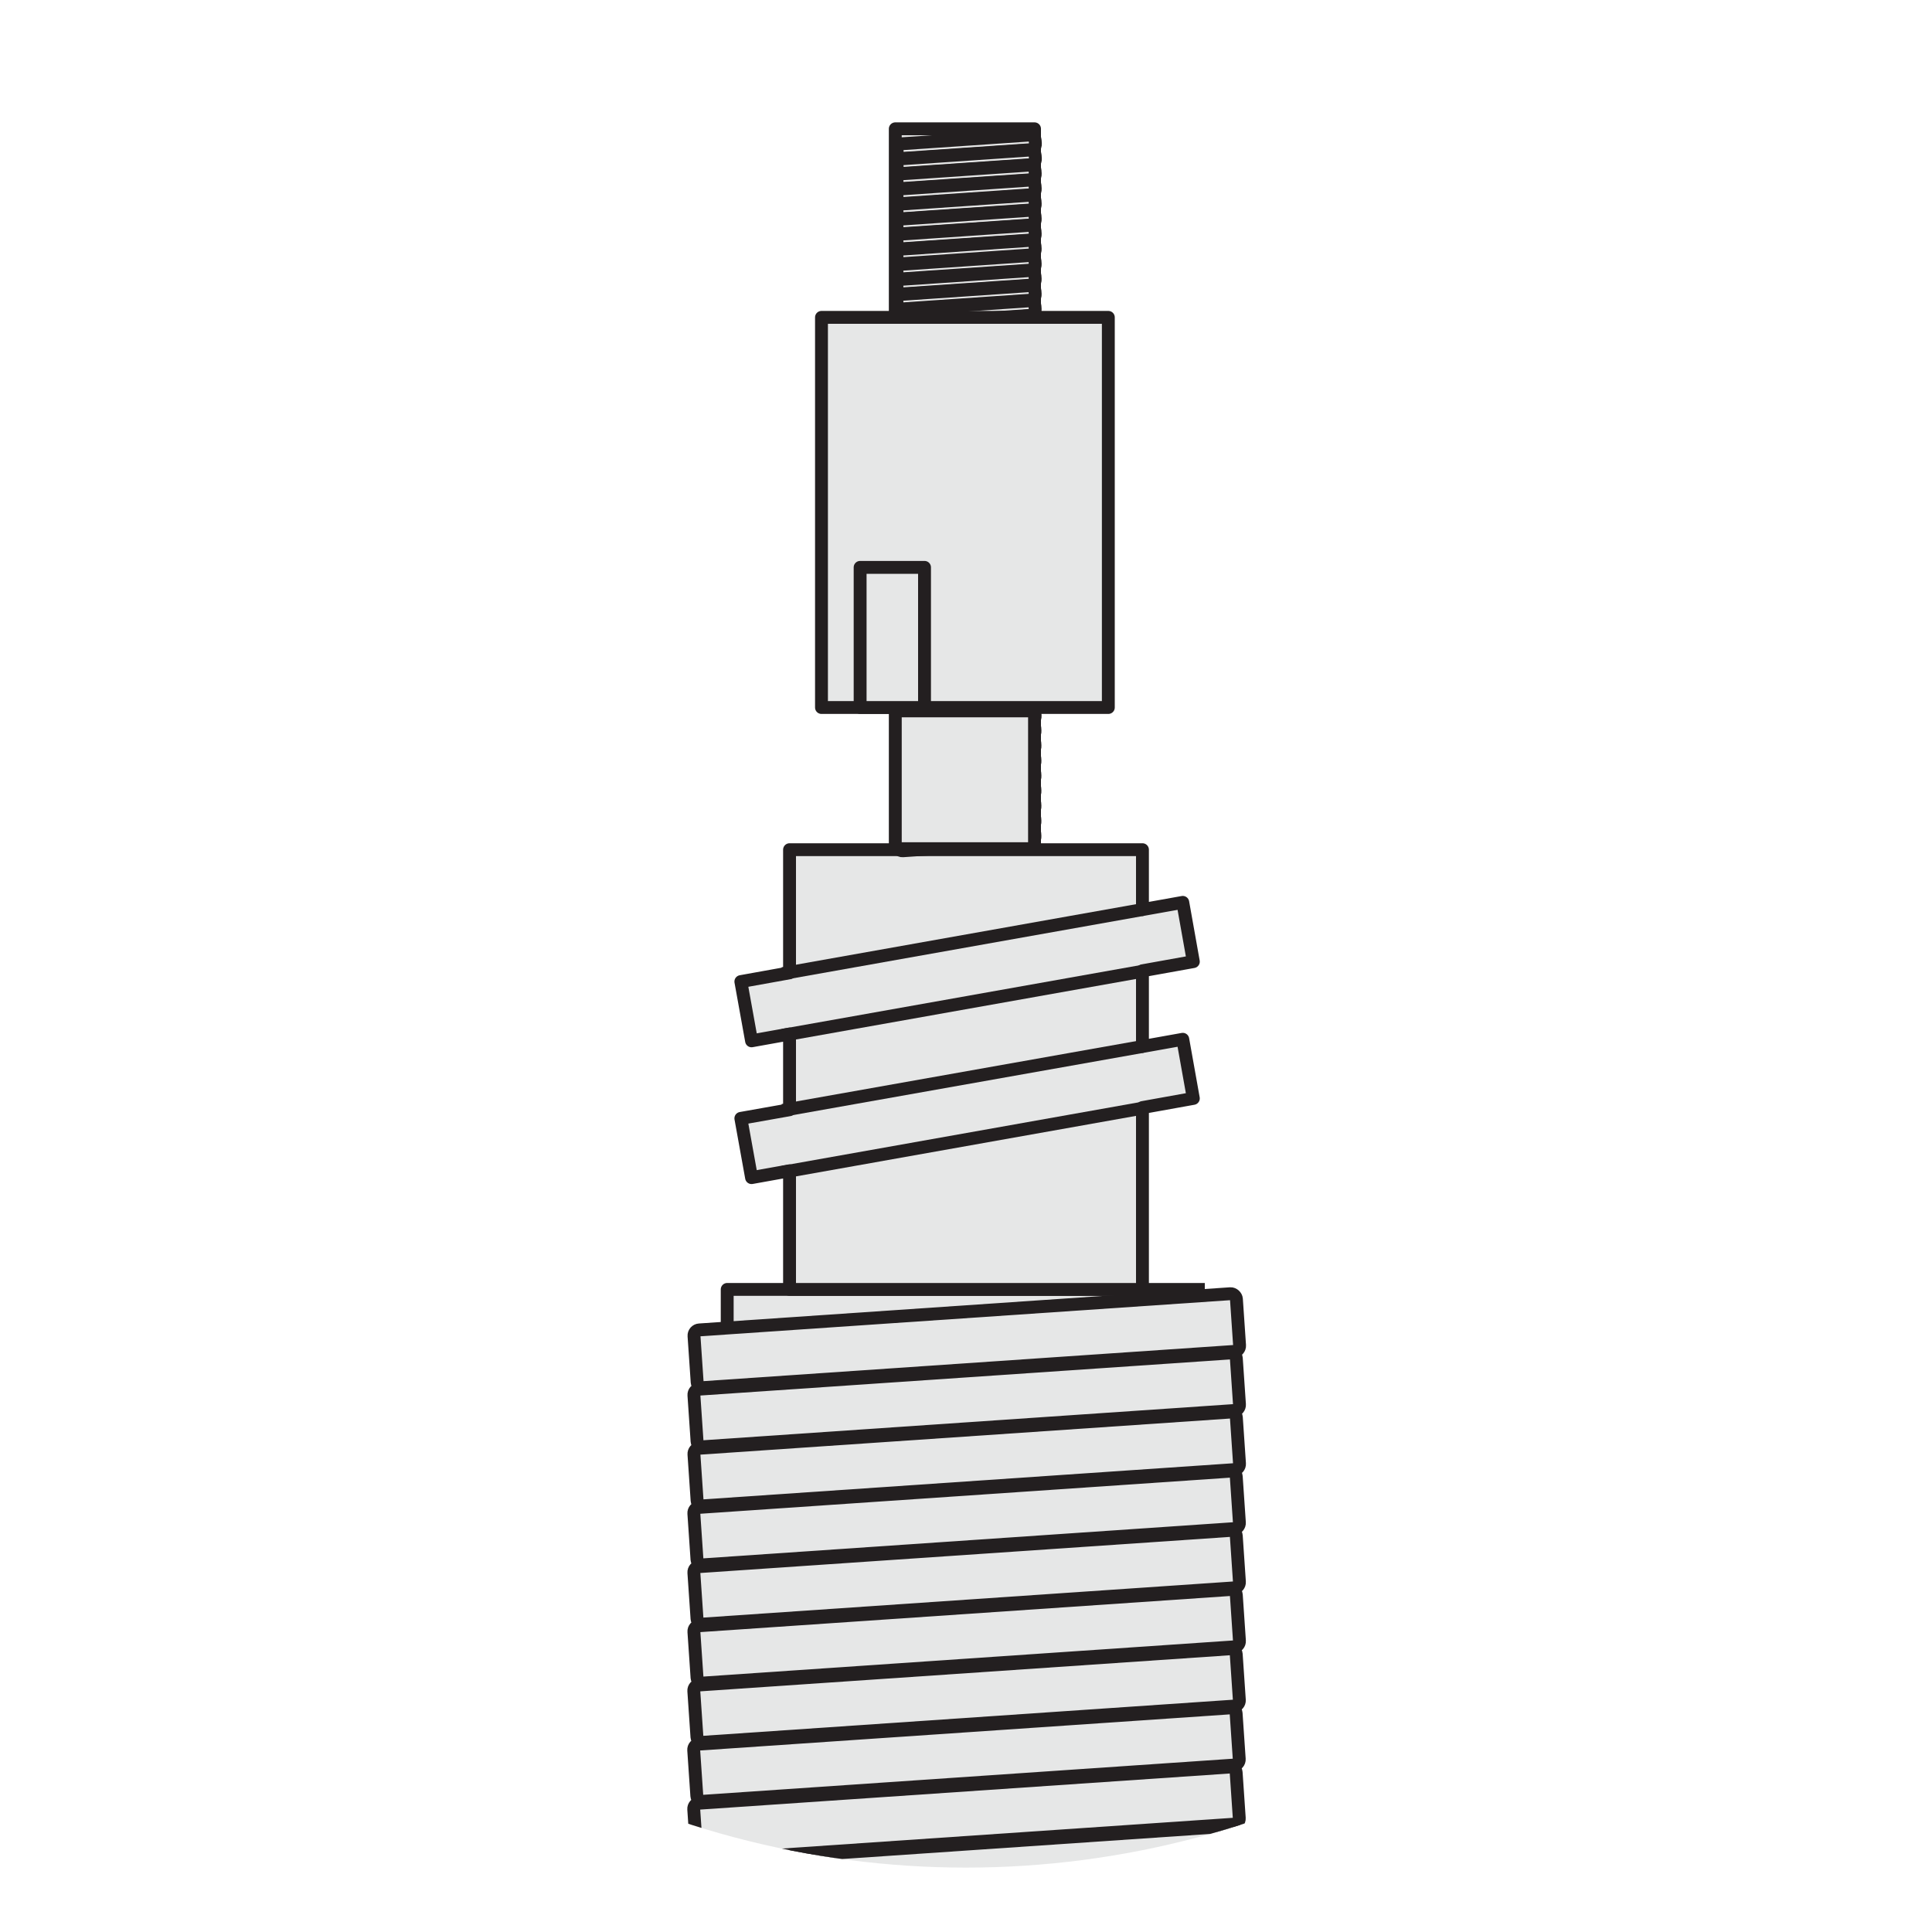 <?xml version="1.0" encoding="UTF-8"?>
<svg id="Layer_1" data-name="Layer 1" xmlns="http://www.w3.org/2000/svg" xmlns:xlink="http://www.w3.org/1999/xlink" viewBox="0 0 150 150">
  <defs>
    <style>
      .cls-1 {
        fill: none;
      }

      .cls-2 {
        clip-path: url(#clippath);
      }

      .cls-3 {
        fill: #e6e7e7;
        stroke: #231f20;
        stroke-linejoin: round;
      }
    </style>
    <clipPath id="clippath">
      <circle class="cls-1" cx="75" cy="75" r="70"/>
    </clipPath>
  </defs>
  <g class="cls-2">
    <g>
      <g>
        <polyline class="cls-3" points="93.54 100.11 56.46 100.11 56.46 102.99"/>
        <g>
          <polygon class="cls-3" points="91.83 80.69 88.7 81.25 88.7 75.37 92.65 74.66 91.83 70.06 88.7 70.62 88.7 65.97 61.3 65.97 61.3 75.53 57.52 76.21 58.35 80.81 61.3 80.28 61.3 86.16 57.52 86.83 58.35 91.43 61.3 90.9 61.3 100.11 88.7 100.11 88.7 85.99 92.65 85.28 91.83 80.69"/>
          <line class="cls-3" x1="88.7" y1="70.62" x2="60.77" y2="75.59"/>
          <line class="cls-3" x1="88.7" y1="81.25" x2="60.77" y2="86.21"/>
          <line class="cls-3" x1="88.7" y1="75.41" x2="60.77" y2="80.38"/>
          <line class="cls-3" x1="88.7" y1="86.04" x2="60.77" y2="91.01"/>
        </g>
        <rect class="cls-3" x="69.51" y="10" width="10.81" height="14.64" transform="translate(149.83 34.64) rotate(180)"/>
        <g>
          <rect class="cls-3" x="69.64" y="10.82" width="10.75" height="1.14" rx=".44" ry=".44" transform="translate(-.6 5.13) rotate(-3.9)"/>
          <rect class="cls-3" x="69.64" y="11.99" width="10.75" height="1.14" rx=".44" ry=".44" transform="translate(-.68 5.13) rotate(-3.9)"/>
          <rect class="cls-3" x="69.63" y="13.16" width="10.75" height="1.14" rx=".44" ry=".44" transform="translate(-.76 5.13) rotate(-3.9)"/>
          <rect class="cls-3" x="69.63" y="14.33" width="10.75" height="1.14" rx=".44" ry=".44" transform="translate(-.84 5.13) rotate(-3.9)"/>
          <rect class="cls-3" x="69.63" y="15.5" width="10.75" height="1.14" rx=".44" ry=".44" transform="translate(-.92 5.14) rotate(-3.9)"/>
          <rect class="cls-3" x="69.63" y="16.67" width="10.75" height="1.14" rx=".44" ry=".44" transform="translate(-1 5.14) rotate(-3.9)"/>
          <rect class="cls-3" x="69.63" y="17.84" width="10.75" height="1.14" rx=".44" ry=".44" transform="translate(-1.08 5.14) rotate(-3.9)"/>
          <rect class="cls-3" x="69.63" y="19.01" width="10.75" height="1.13" rx=".44" ry=".44" transform="translate(-1.16 5.14) rotate(-3.9)"/>
          <rect class="cls-3" x="69.63" y="20.18" width="10.75" height="1.13" rx=".44" ry=".44" transform="translate(-1.24 5.15) rotate(-3.9)"/>
          <rect class="cls-3" x="69.63" y="21.35" width="10.75" height="1.13" rx=".44" ry=".44" transform="translate(-1.32 5.15) rotate(-3.9)"/>
          <rect class="cls-3" x="69.63" y="22.52" width="10.75" height="1.13" rx=".44" ry=".44" transform="translate(-1.4 5.15) rotate(-3.9)"/>
          <rect class="cls-3" x="69.63" y="23.69" width="10.75" height="1.13" rx=".44" ry=".44" transform="translate(-1.48 5.16) rotate(-3.9)"/>
          <rect class="cls-3" x="69.63" y="24.86" width="10.75" height="1.13" rx=".44" ry=".44" transform="translate(-1.55 5.16) rotate(-3.9)"/>
          <rect class="cls-3" x="69.63" y="26.03" width="10.75" height="1.13" rx=".44" ry=".44" transform="translate(-1.63 5.16) rotate(-3.9)"/>
          <rect class="cls-3" x="69.63" y="27.2" width="10.75" height="1.13" rx=".44" ry=".44" transform="translate(-1.71 5.16) rotate(-3.9)"/>
          <rect class="cls-3" x="69.63" y="28.37" width="10.75" height="1.12" rx=".44" ry=".44" transform="translate(-1.79 5.17) rotate(-3.9)"/>
          <rect class="cls-3" x="69.63" y="29.54" width="10.75" height="1.12" rx=".44" ry=".44" transform="translate(-1.87 5.17) rotate(-3.9)"/>
          <rect class="cls-3" x="69.63" y="30.71" width="10.75" height="1.12" rx=".43" ry=".43" transform="translate(-1.95 5.17) rotate(-3.9)"/>
          <rect class="cls-3" x="69.63" y="31.88" width="10.75" height="1.12" rx=".43" ry=".43" transform="translate(-2.03 5.17) rotate(-3.9)"/>
          <rect class="cls-3" x="69.63" y="33.05" width="10.75" height="1.12" rx=".43" ry=".43" transform="translate(-2.11 5.18) rotate(-3.9)"/>
          <rect class="cls-3" x="69.62" y="34.22" width="10.75" height="1.12" rx=".43" ry=".43" transform="translate(-2.19 5.18) rotate(-3.9)"/>
          <rect class="cls-3" x="69.62" y="35.39" width="10.75" height="1.12" rx=".43" ry=".43" transform="translate(-2.27 5.18) rotate(-3.9)"/>
          <rect class="cls-3" x="69.62" y="36.56" width="10.75" height="1.12" rx=".43" ry=".43" transform="translate(-2.35 5.18) rotate(-3.9)"/>
          <rect class="cls-3" x="69.62" y="37.73" width="10.75" height="1.11" rx=".43" ry=".43" transform="translate(-2.43 5.19) rotate(-3.9)"/>
          <rect class="cls-3" x="69.62" y="38.9" width="10.75" height="1.11" rx=".43" ry=".43" transform="translate(-2.51 5.19) rotate(-3.9)"/>
          <rect class="cls-3" x="69.62" y="40.07" width="10.75" height="1.11" rx=".43" ry=".43" transform="translate(-2.59 5.19) rotate(-3.9)"/>
          <rect class="cls-3" x="69.62" y="41.24" width="10.75" height="1.11" rx=".43" ry=".43" transform="translate(-2.67 5.2) rotate(-3.9)"/>
          <rect class="cls-3" x="69.62" y="42.41" width="10.75" height="1.11" rx=".43" ry=".43" transform="translate(-2.75 5.2) rotate(-3.9)"/>
          <rect class="cls-3" x="69.62" y="43.58" width="10.75" height="1.11" rx=".43" ry=".43" transform="translate(-2.83 5.2) rotate(-3.9)"/>
          <rect class="cls-3" x="69.62" y="44.75" width="10.75" height="1.11" rx=".43" ry=".43" transform="translate(-2.91 5.2) rotate(-3.9)"/>
          <rect class="cls-3" x="69.62" y="45.92" width="10.75" height="1.11" rx=".43" ry=".43" transform="translate(-2.99 5.21) rotate(-3.9)"/>
          <rect class="cls-3" x="69.62" y="47.09" width="10.75" height="1.11" rx=".43" ry=".43" transform="translate(-3.07 5.21) rotate(-3.9)"/>
          <rect class="cls-3" x="69.62" y="48.26" width="10.75" height="1.1" rx=".43" ry=".43" transform="translate(-3.14 5.21) rotate(-3.9)"/>
          <rect class="cls-3" x="69.62" y="49.43" width="10.75" height="1.1" rx=".43" ry=".43" transform="translate(-3.22 5.21) rotate(-3.9)"/>
          <rect class="cls-3" x="69.62" y="50.6" width="10.75" height="1.1" rx=".43" ry=".43" transform="translate(-3.3 5.22) rotate(-3.9)"/>
          <rect class="cls-3" x="69.62" y="51.77" width="10.75" height="1.1" rx=".43" ry=".43" transform="translate(-3.38 5.22) rotate(-3.9)"/>
          <rect class="cls-3" x="69.62" y="52.94" width="10.75" height="1.1" rx=".43" ry=".43" transform="translate(-3.46 5.22) rotate(-3.9)"/>
          <rect class="cls-3" x="69.62" y="54.11" width="10.75" height="1.1" rx=".43" ry=".43" transform="translate(-3.54 5.22) rotate(-3.9)"/>
          <rect class="cls-3" x="69.62" y="55.27" width="10.75" height="1.1" rx=".43" ry=".43" transform="translate(-3.62 5.23) rotate(-3.9)"/>
          <rect class="cls-3" x="69.61" y="56.44" width="10.75" height="1.1" rx=".43" ry=".43" transform="translate(-3.7 5.23) rotate(-3.9)"/>
          <rect class="cls-3" x="69.61" y="57.61" width="10.75" height="1.09" rx=".43" ry=".43" transform="translate(-3.78 5.23) rotate(-3.9)"/>
          <rect class="cls-3" x="69.61" y="58.78" width="10.75" height="1.09" rx=".43" ry=".43" transform="translate(-3.86 5.24) rotate(-3.9)"/>
          <rect class="cls-3" x="69.61" y="59.95" width="10.75" height="1.09" rx=".43" ry=".43" transform="translate(-3.94 5.24) rotate(-3.9)"/>
          <rect class="cls-3" x="69.61" y="61.12" width="10.75" height="1.09" rx=".43" ry=".43" transform="translate(-4.02 5.24) rotate(-3.9)"/>
          <rect class="cls-3" x="69.61" y="62.29" width="10.75" height="1.09" rx=".43" ry=".43" transform="translate(-4.1 5.24) rotate(-3.9)"/>
          <rect class="cls-3" x="69.61" y="63.46" width="10.75" height="1.09" rx=".43" ry=".43" transform="translate(-4.18 5.25) rotate(-3.9)"/>
          <rect class="cls-3" x="69.61" y="64.63" width="10.75" height="1.09" rx=".43" ry=".43" transform="translate(-4.26 5.25) rotate(-3.9)"/>
        </g>
        <rect class="cls-3" x="63.78" y="24.64" width="22.27" height="30.29"/>
        <rect class="cls-3" x="69.51" y="55.19" width="10.81" height="10.7" transform="translate(149.83 121.08) rotate(180)"/>
      </g>
      <g>
        <rect class="cls-3" x="53.95" y="101.85" width="42.21" height="4.49" rx=".44" ry=".44" transform="translate(-6.9 5.34) rotate(-3.9)"/>
        <rect class="cls-3" x="53.95" y="106.45" width="42.21" height="4.48" rx=".44" ry=".44" transform="translate(-7.22 5.35) rotate(-3.9)"/>
        <rect class="cls-3" x="53.95" y="111.04" width="42.21" height="4.48" rx=".44" ry=".44" transform="translate(-7.53 5.36) rotate(-3.9)"/>
        <rect class="cls-3" x="53.94" y="115.63" width="42.21" height="4.47" rx=".44" ry=".44" transform="translate(-7.84 5.37) rotate(-3.9)"/>
        <rect class="cls-3" x="53.94" y="120.22" width="42.21" height="4.47" rx=".44" ry=".44" transform="translate(-8.15 5.39) rotate(-3.9)"/>
        <rect class="cls-3" x="53.94" y="124.81" width="42.21" height="4.46" rx=".44" ry=".44" transform="translate(-8.46 5.4) rotate(-3.9)"/>
        <rect class="cls-3" x="53.94" y="129.41" width="42.21" height="4.46" rx=".44" ry=".44" transform="translate(-8.78 5.41) rotate(-3.9)"/>
        <rect class="cls-3" x="53.93" y="134" width="42.21" height="4.45" rx=".44" ry=".44" transform="translate(-9.09 5.42) rotate(-3.9)"/>
        <rect class="cls-3" x="53.93" y="138.59" width="42.21" height="4.45" rx=".44" ry=".44" transform="translate(-9.4 5.43) rotate(-3.9)"/>
        <rect class="cls-3" x="53.93" y="143.18" width="42.21" height="4.44" rx=".44" ry=".44" transform="translate(-9.71 5.44) rotate(-3.9)"/>
        <rect class="cls-3" x="53.93" y="147.77" width="42.21" height="4.44" rx=".44" ry=".44" transform="translate(-10.02 5.45) rotate(-3.9)"/>
      </g>
    </g>
  </g>
  <rect class="cls-3" x="66.78" y="44.05" width="5" height="10.88"/>
</svg>